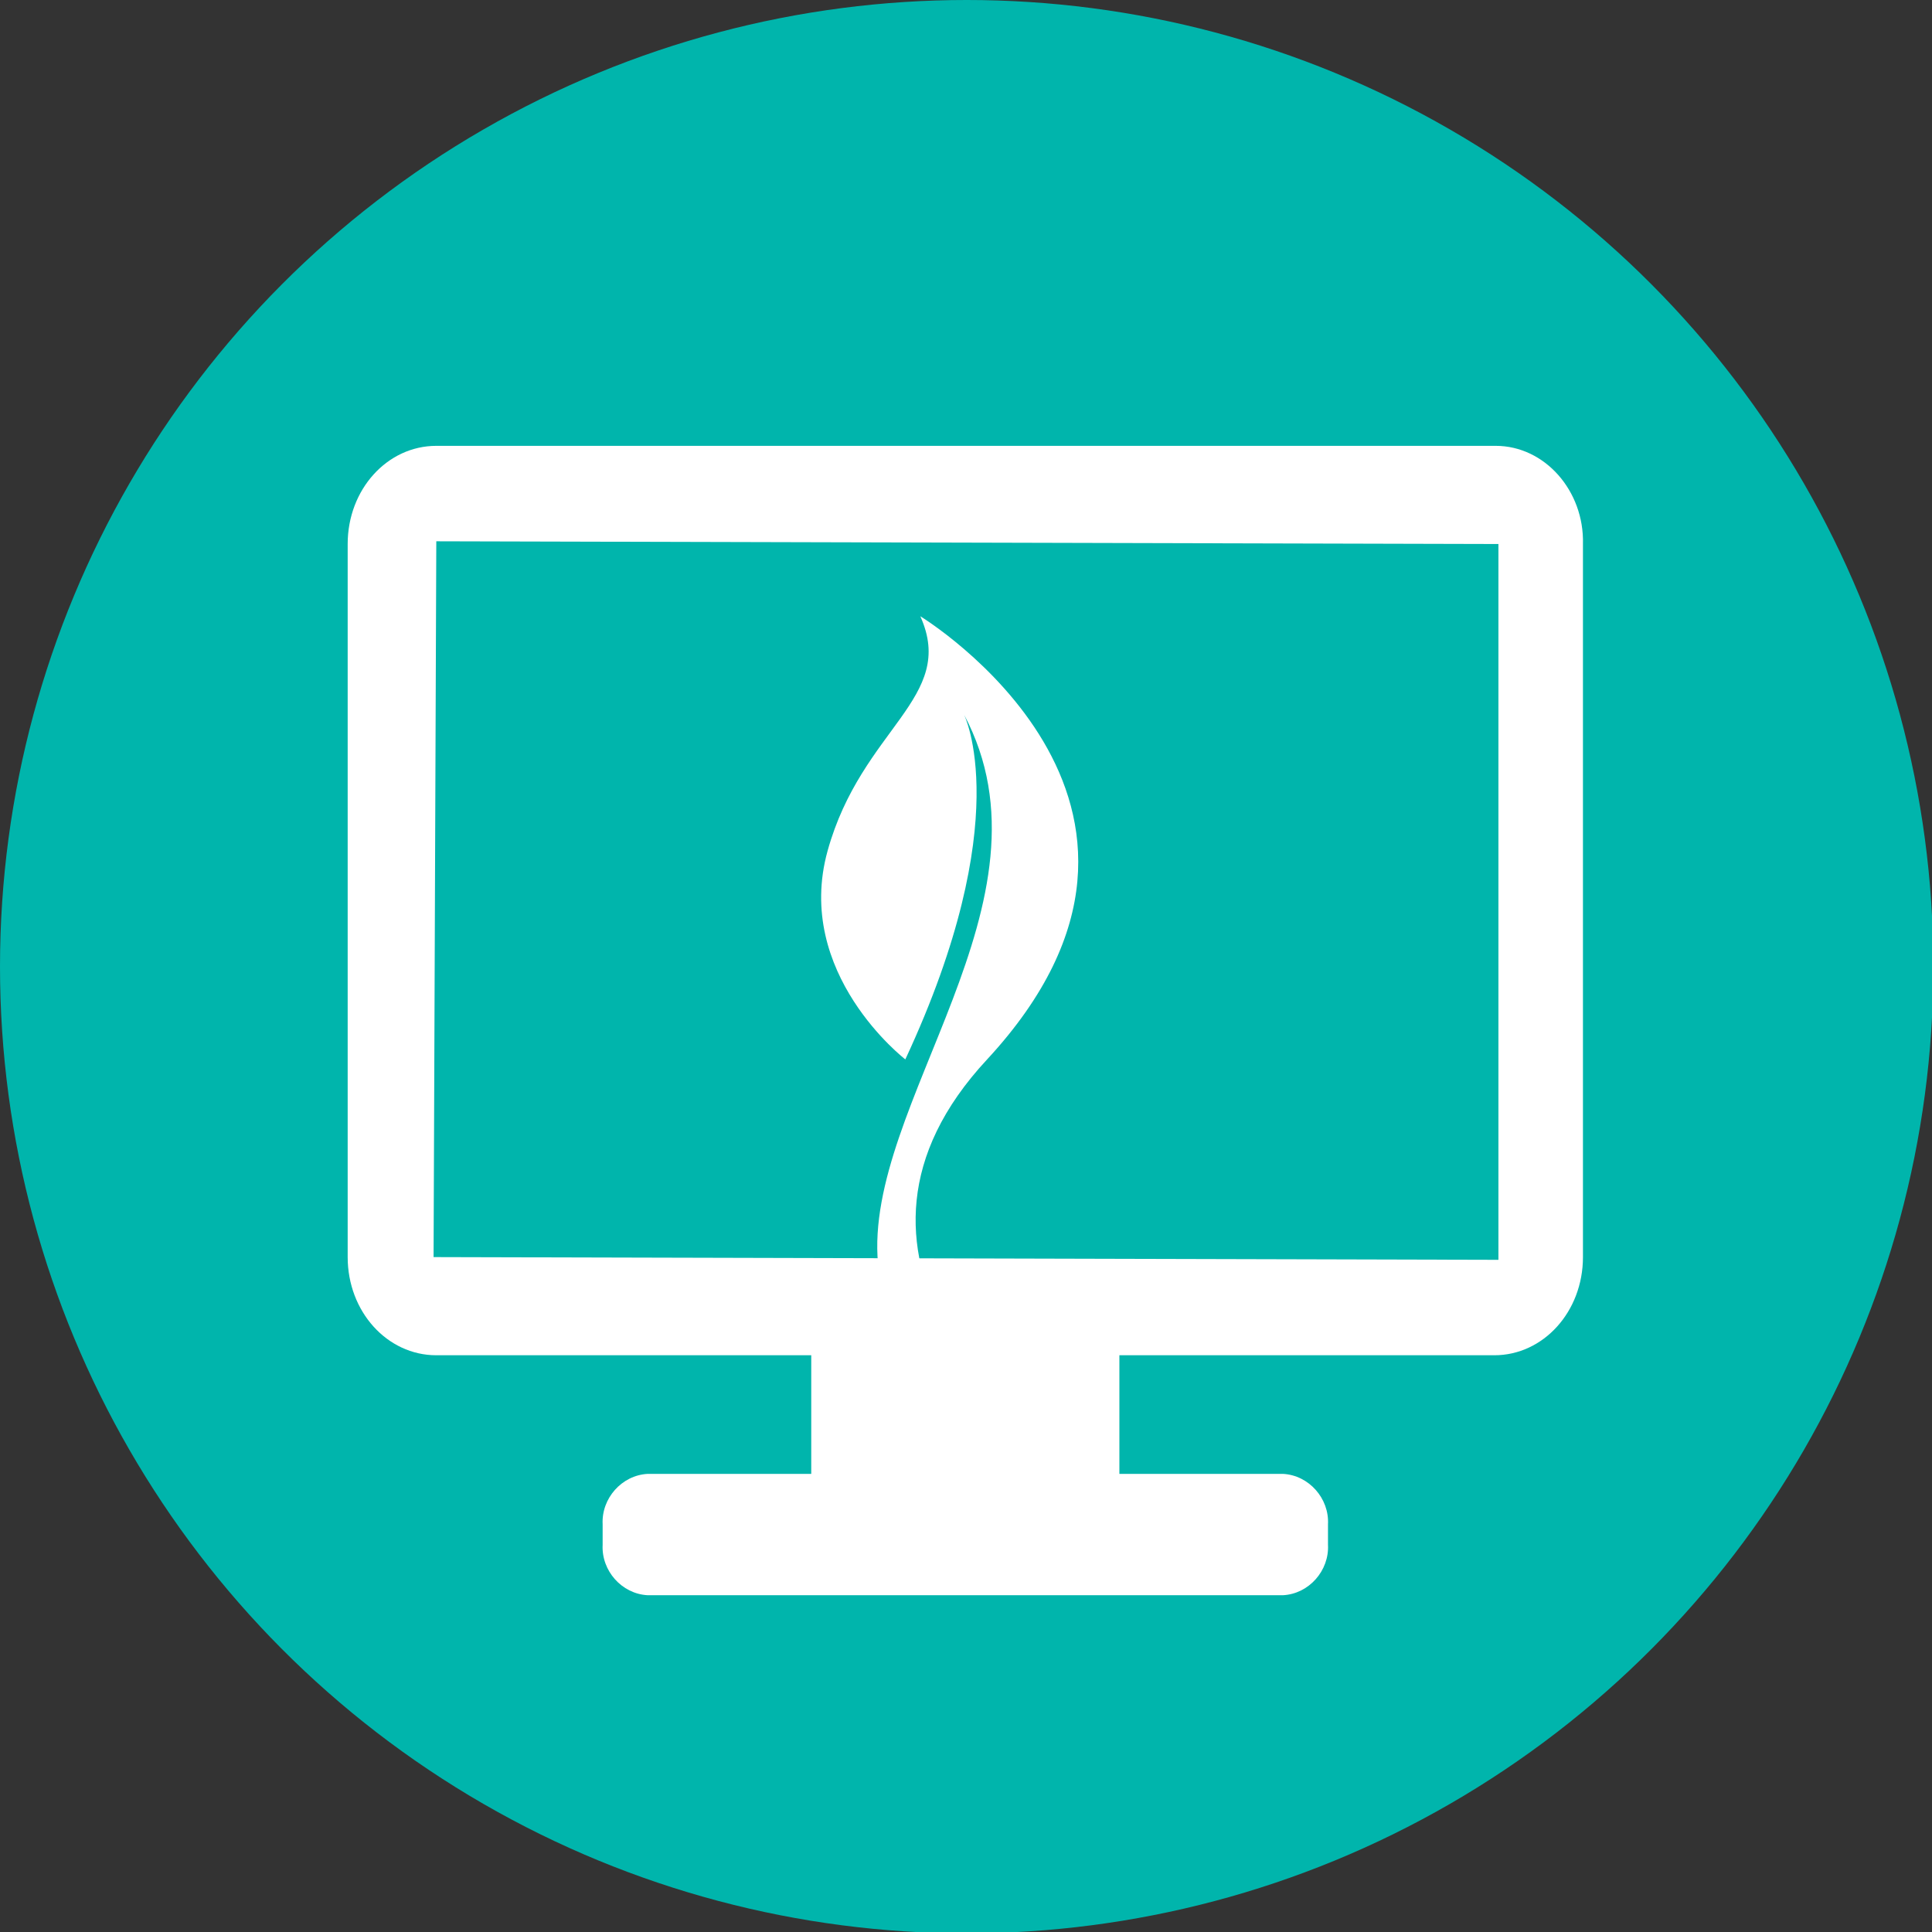 <svg enable-background="new 0 0 141.7 141.7" viewBox="0 0 141.7 141.7" xmlns="http://www.w3.org/2000/svg"><rect x="0" y="0" width="141.7" height="141.7" fill="#333333" stroke="none"/><circle cx="70.9" cy="70.9" fill="#00b5ac" r="70.9"/><g fill="#fff"><path d="m66.4 77.7s-8.2-6.3-5.7-15.3 9.5-11.2 6.8-17.2c0 0 22.4 13.6 4.9 32.5-13.2 14.2 1.9 27.3 8.4 32.2 1 .7 1.2 2.1.4 3.1-.1.2-.3.3-.5.5-.9.7-2.2.5-3-.4-3.6-4.1-12.6-13.1-13.3-20.4-1.1-11.7 13.6-26.6 6.3-40.3 0 0 3.9 7.7-4.3 25.3z"/><path d="m109.7 32.7h-77.7c-3.6 0-6.5 3.2-6.5 7.2v52.3c0 4 2.9 7.2 6.5 7.2h27.5v8.7h-12c-1.9.1-3.4 1.8-3.3 3.7v1.5c-.1 1.9 1.4 3.6 3.3 3.7h46.6c1.9-.1 3.4-1.8 3.3-3.7v-1.5c.1-1.9-1.4-3.6-3.3-3.7h-12v-8.7h27.5c3.6 0 6.5-3.2 6.5-7.2v-52.3c.1-3.9-2.8-7.2-6.4-7.2zm-77.9 59.5.2-52.5 77.9.2v52.5z"/></g></svg>